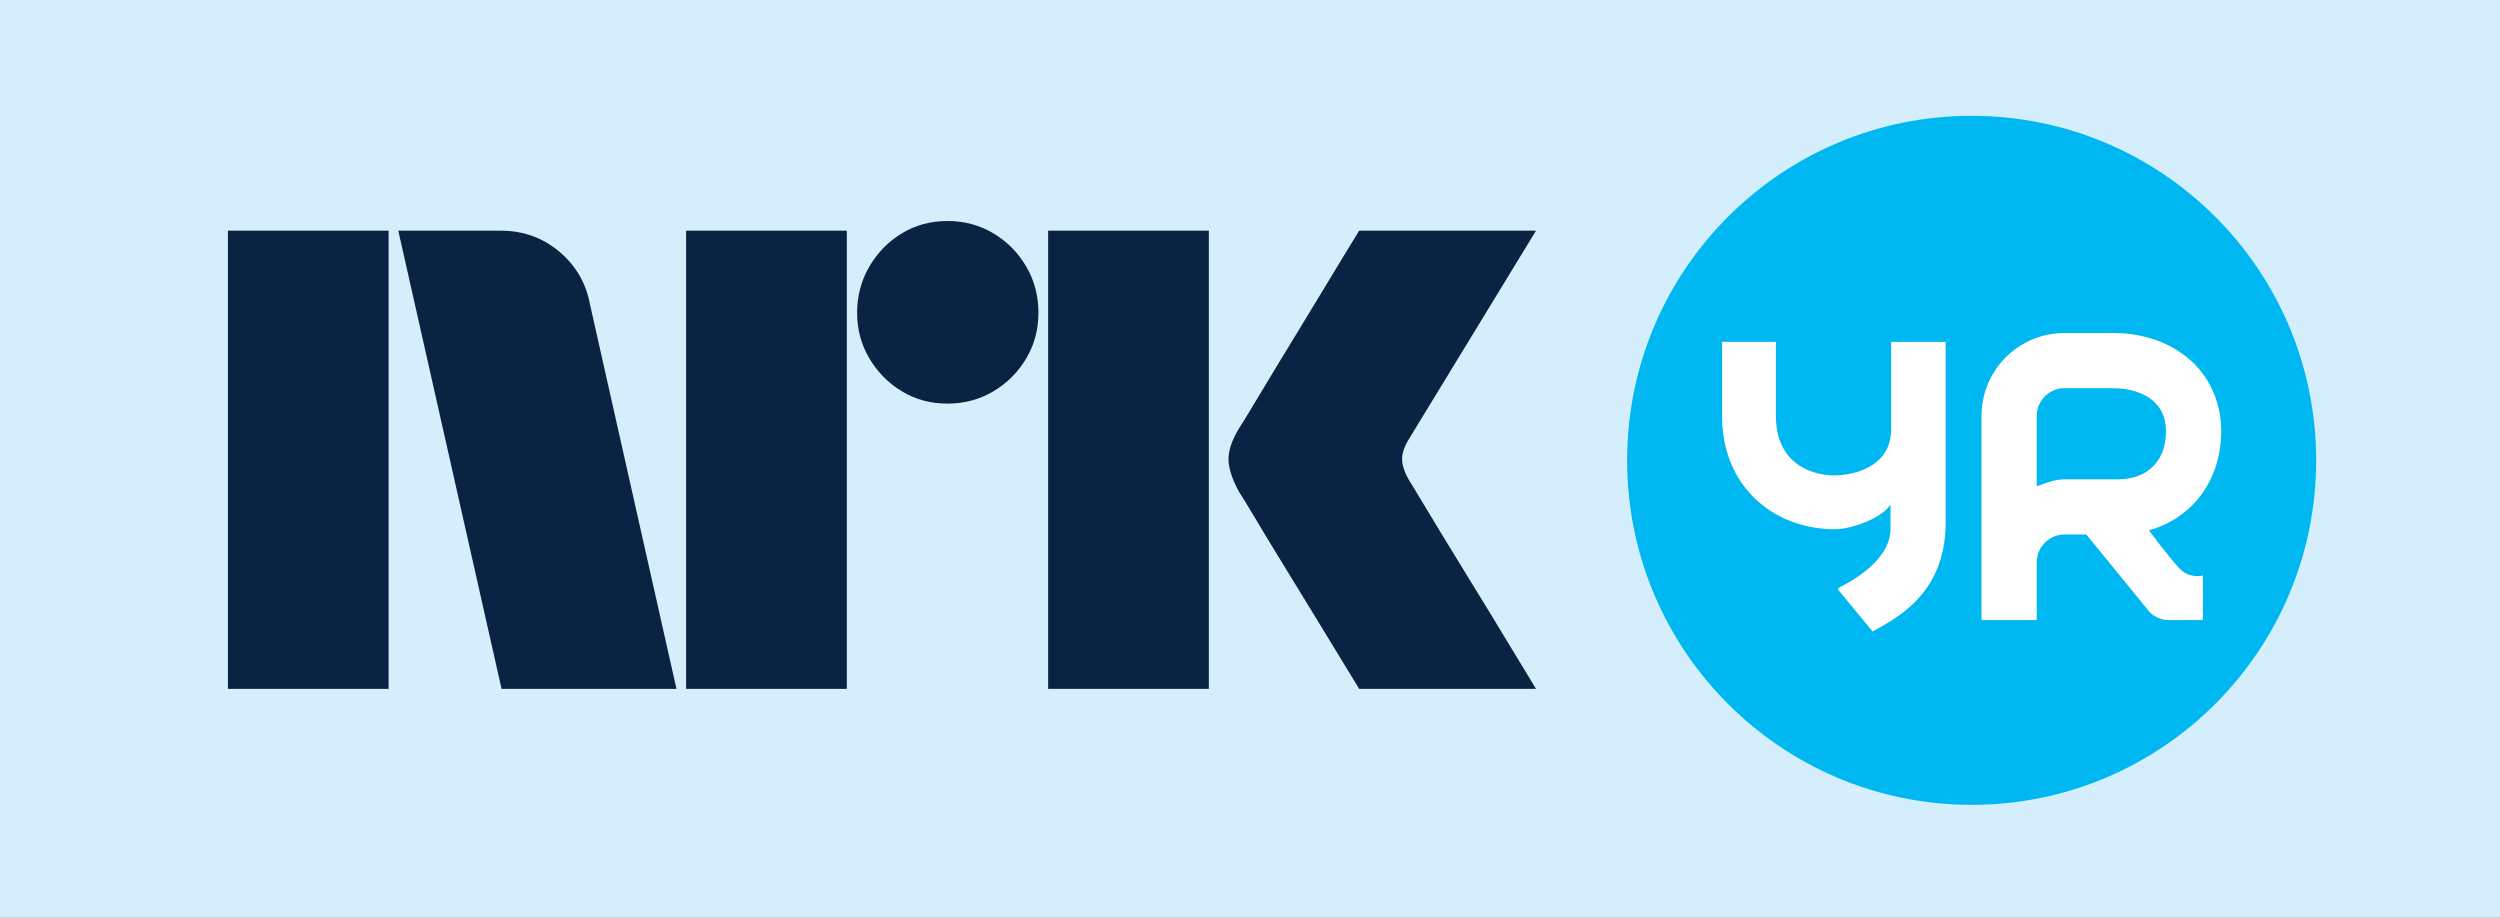 <?xml version="1.0" encoding="UTF-8" standalone="no"?>
<svg
   version="1.1"
   width="232.441"
   height="85.324"
   viewBox="0 0 232.441 85.324"
   id="svg1771"
   xmlns="http://www.w3.org/2000/svg"
   xmlns:svg="http://www.w3.org/2000/svg">
  <rect x="0" y="0" width="232.441" height="85.324" fill="#808080" stroke="none"/>
  <defs
     id="defs1076" />
  <path
     fill="#d4eefc"
     d="M 0,85.324 H 232.441 V 0 H 0 Z M 0,85.324"
     id="path1064" />
  <path
     fill="#092343"
     d="M 142.812,21.449 H 126.371 C 125.414,23.008 124.551,24.418 123.793,25.68 123.031,26.938 122.203,28.309 121.301,29.789 120.402,31.27 119.531,32.699 118.691,34.078 117.852,35.457 117.121,36.668 116.504,37.707 115.883,38.75 115.453,39.449 115.211,39.809 114.531,40.93 114.203,41.91 114.223,42.75 114.242,43.59 114.574,44.59 115.211,45.75 115.453,46.109 115.883,46.809 116.504,47.848 117.121,48.891 117.852,50.098 118.691,51.477 119.531,52.859 120.402,54.281 121.301,55.738 122.203,57.199 123.031,58.559 123.793,59.82 124.551,61.078 125.414,62.488 126.371,64.047 H 142.812 C 141.691,62.211 140.691,60.559 139.812,59.098 138.934,57.637 137.992,56.098 136.992,54.477 135.992,52.859 135.043,51.309 134.145,49.828 133.242,48.348 132.512,47.137 131.953,46.199 131.391,45.258 131.094,44.77 131.051,44.727 130.613,43.969 130.383,43.309 130.363,42.75 130.344,42.188 130.551,41.547 130.992,40.828 Z M 97.453,64.047 H 112.395 V 21.449 H 97.453 Z M 83.863,21.688 C 82.602,22.449 81.594,23.48 80.832,24.777 80.074,26.078 79.691,27.508 79.691,29.07 79.691,30.629 80.074,32.051 80.832,33.328 81.594,34.609 82.602,35.629 83.863,36.387 85.121,37.148 86.531,37.527 88.094,37.527 89.652,37.527 91.07,37.148 92.352,36.387 93.633,35.629 94.652,34.609 95.414,33.328 96.172,32.051 96.551,30.629 96.551,29.07 96.551,27.508 96.172,26.078 95.414,24.777 94.652,23.48 93.633,22.449 92.352,21.688 91.07,20.93 89.652,20.547 88.094,20.547 86.531,20.547 85.121,20.93 83.863,21.688 M 63.793,64.047 H 78.734 V 21.449 H 63.793 Z M 37.031,21.449 46.633,64.047 H 62.895 L 54.852,28.289 C 54.492,26.328 53.543,24.699 52.004,23.398 50.461,22.098 48.652,21.449 46.57,21.449 Z M 21.191,21.449 H 36.133 V 64.047 H 21.191 Z M 21.191,21.449"
     id="path1066" />
  <path
     fill="#00b8f1"
     d="M 183.316,10.77 C 165.625,10.77 151.285,25.109 151.285,42.801 151.285,60.492 165.625,74.832 183.316,74.832 201.008,74.832 215.348,60.492 215.348,42.801 215.348,25.109 201.008,10.77 183.316,10.77"
     id="path1068" />
  <path
     fill="#ffffff"
     d="M 196.922,44.566 C 198.422,44.559 199.457,44.082 200.184,43.363 200.902,42.637 201.379,41.598 201.387,40.098 201.363,38.699 200.914,37.906 200.133,37.223 199.34,36.562 198.055,36.09 196.453,36.094 L 191.93,36.09 C 190.535,36.094 189.367,37.262 189.367,38.656 V 45.219 C 190.168,44.934 191.031,44.57 191.93,44.566 H 196.922 M 202.641,52.852 C 203.57,53.855 204.824,53.504 204.824,53.504 L 204.816,57.652 H 201.781 C 201.746,57.652 201.711,57.656 201.676,57.656 201.641,57.656 201.605,57.652 201.57,57.652 H 201.457 V 57.648 C 200.848,57.594 200.301,57.332 199.883,56.93 L 199.496,56.457 193.977,49.695 H 191.93 C 190.535,49.699 189.367,50.867 189.367,52.262 V 57.652 H 184.234 V 38.656 C 184.246,34.406 187.68,30.973 191.93,30.961 H 196.453 C 199.023,30.961 201.492,31.695 203.402,33.273 205.324,34.836 206.543,37.328 206.52,40.098 206.527,42.766 205.57,45.242 203.812,46.992 202.719,48.09 201.34,48.879 199.805,49.309 199.805,49.309 201.543,51.676 202.641,52.852 M 180.902,48.605 C 180.883,55.449 175.973,57.625 174.109,58.711 L 170.887,54.812 C 170.906,54.801 170.934,54.789 170.961,54.777 L 170.887,54.688 C 171.922,54.168 175.773,52.191 175.773,49.164 V 46.879 C 175.242,47.957 172.5,49.172 170.633,49.207 170.598,49.207 170.562,49.207 170.531,49.207 170.496,49.207 170.461,49.207 170.426,49.207 167.648,49.16 165.105,48.176 163.25,46.43 161.199,44.496 160.113,41.82 160.113,38.688 V 31.785 H 165.117 V 38.688 C 165.117,42.703 167.895,44.164 170.531,44.203 172.836,44.168 175.73,43.168 175.828,40.078 V 31.785 H 180.902 Z M 180.902,48.605"
     id="path1070" />
</svg>
